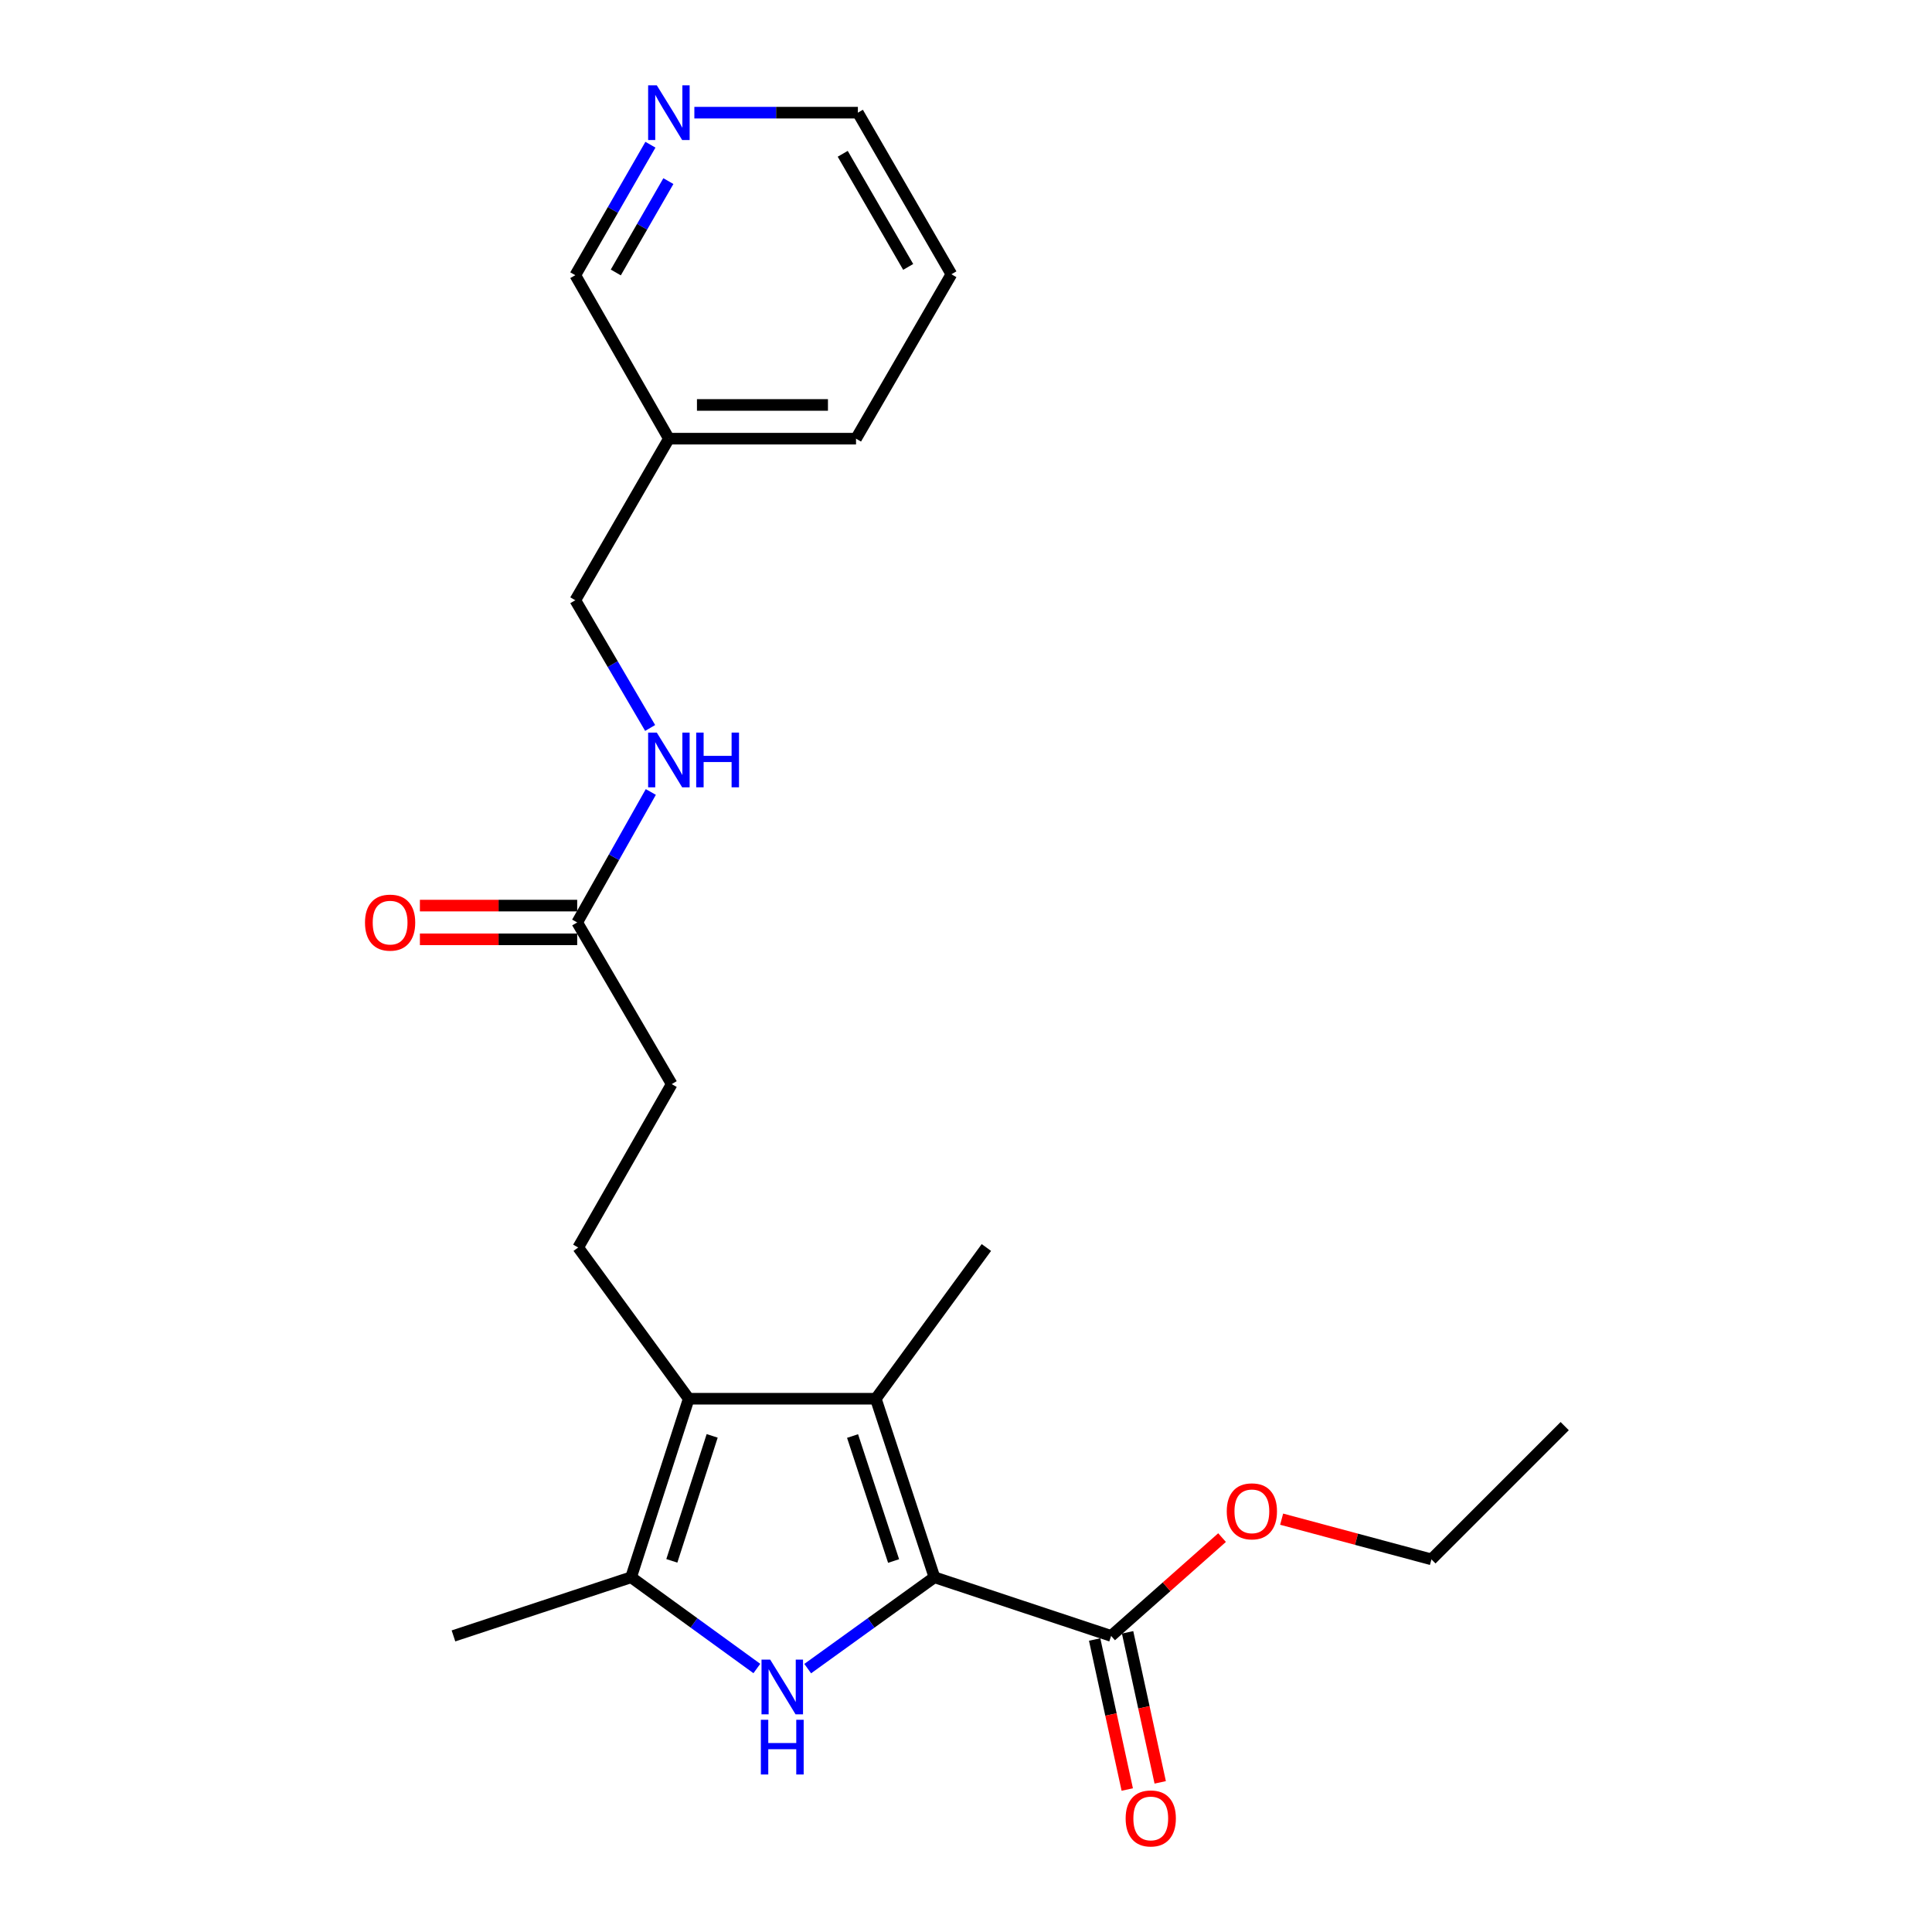 <?xml version='1.0' encoding='iso-8859-1'?>
<svg version='1.1' baseProfile='full'
              xmlns='http://www.w3.org/2000/svg'
                      xmlns:rdkit='http://www.rdkit.org/xml'
                      xmlns:xlink='http://www.w3.org/1999/xlink'
                  xml:space='preserve'
width='1000px' height='1000px' viewBox='0 0 1000 1000'>
<!-- END OF HEADER -->
<rect style='opacity:1.0;fill:#FFFFFF;stroke:none' width='1000' height='1000' x='0' y='0'> </rect>
<path class='bond-0' d='M 483.659,816.395 L 450.863,840.033' style='fill:none;fill-rule:evenodd;stroke:#000000;stroke-width:6px;stroke-linecap:butt;stroke-linejoin:miter;stroke-opacity:1' />
<path class='bond-0' d='M 450.863,840.033 L 418.067,863.671' style='fill:none;fill-rule:evenodd;stroke:#0000FF;stroke-width:6px;stroke-linecap:butt;stroke-linejoin:miter;stroke-opacity:1' />
<path class='bond-1' d='M 483.659,816.395 L 453.317,723.982' style='fill:none;fill-rule:evenodd;stroke:#000000;stroke-width:6px;stroke-linecap:butt;stroke-linejoin:miter;stroke-opacity:1' />
<path class='bond-1' d='M 462.524,807.978 L 441.285,743.289' style='fill:none;fill-rule:evenodd;stroke:#000000;stroke-width:6px;stroke-linecap:butt;stroke-linejoin:miter;stroke-opacity:1' />
<path class='bond-4' d='M 483.659,816.395 L 575.112,846.747' style='fill:none;fill-rule:evenodd;stroke:#000000;stroke-width:6px;stroke-linecap:butt;stroke-linejoin:miter;stroke-opacity:1' />
<path class='bond-3' d='M 391.743,863.617 L 359.198,840.006' style='fill:none;fill-rule:evenodd;stroke:#0000FF;stroke-width:6px;stroke-linecap:butt;stroke-linejoin:miter;stroke-opacity:1' />
<path class='bond-3' d='M 359.198,840.006 L 326.654,816.395' style='fill:none;fill-rule:evenodd;stroke:#000000;stroke-width:6px;stroke-linecap:butt;stroke-linejoin:miter;stroke-opacity:1' />
<path class='bond-2' d='M 453.317,723.982 L 356.482,723.982' style='fill:none;fill-rule:evenodd;stroke:#000000;stroke-width:6px;stroke-linecap:butt;stroke-linejoin:miter;stroke-opacity:1' />
<path class='bond-15' d='M 453.317,723.982 L 510.549,645.707' style='fill:none;fill-rule:evenodd;stroke:#000000;stroke-width:6px;stroke-linecap:butt;stroke-linejoin:miter;stroke-opacity:1' />
<path class='bond-5' d='M 356.482,723.982 L 299.269,645.707' style='fill:none;fill-rule:evenodd;stroke:#000000;stroke-width:6px;stroke-linecap:butt;stroke-linejoin:miter;stroke-opacity:1' />
<path class='bond-23' d='M 356.482,723.982 L 326.654,816.395' style='fill:none;fill-rule:evenodd;stroke:#000000;stroke-width:6px;stroke-linecap:butt;stroke-linejoin:miter;stroke-opacity:1' />
<path class='bond-23' d='M 368.619,743.205 L 347.739,807.895' style='fill:none;fill-rule:evenodd;stroke:#000000;stroke-width:6px;stroke-linecap:butt;stroke-linejoin:miter;stroke-opacity:1' />
<path class='bond-16' d='M 326.654,816.395 L 234.716,846.747' style='fill:none;fill-rule:evenodd;stroke:#000000;stroke-width:6px;stroke-linecap:butt;stroke-linejoin:miter;stroke-opacity:1' />
<path class='bond-8' d='M 566.584,848.601 L 575.025,887.429' style='fill:none;fill-rule:evenodd;stroke:#000000;stroke-width:6px;stroke-linecap:butt;stroke-linejoin:miter;stroke-opacity:1' />
<path class='bond-8' d='M 575.025,887.429 L 583.465,926.257' style='fill:none;fill-rule:evenodd;stroke:#FF0000;stroke-width:6px;stroke-linecap:butt;stroke-linejoin:miter;stroke-opacity:1' />
<path class='bond-8' d='M 583.64,844.893 L 592.081,883.721' style='fill:none;fill-rule:evenodd;stroke:#000000;stroke-width:6px;stroke-linecap:butt;stroke-linejoin:miter;stroke-opacity:1' />
<path class='bond-8' d='M 592.081,883.721 L 600.522,922.549' style='fill:none;fill-rule:evenodd;stroke:#FF0000;stroke-width:6px;stroke-linecap:butt;stroke-linejoin:miter;stroke-opacity:1' />
<path class='bond-14' d='M 575.112,846.747 L 603.823,821.304' style='fill:none;fill-rule:evenodd;stroke:#000000;stroke-width:6px;stroke-linecap:butt;stroke-linejoin:miter;stroke-opacity:1' />
<path class='bond-14' d='M 603.823,821.304 L 632.533,795.861' style='fill:none;fill-rule:evenodd;stroke:#FF0000;stroke-width:6px;stroke-linecap:butt;stroke-linejoin:miter;stroke-opacity:1' />
<path class='bond-11' d='M 299.269,645.707 L 347.677,561.129' style='fill:none;fill-rule:evenodd;stroke:#000000;stroke-width:6px;stroke-linecap:butt;stroke-linejoin:miter;stroke-opacity:1' />
<path class='bond-6' d='M 298.755,477.463 L 347.677,561.129' style='fill:none;fill-rule:evenodd;stroke:#000000;stroke-width:6px;stroke-linecap:butt;stroke-linejoin:miter;stroke-opacity:1' />
<path class='bond-7' d='M 298.755,477.463 L 317.808,443.694' style='fill:none;fill-rule:evenodd;stroke:#000000;stroke-width:6px;stroke-linecap:butt;stroke-linejoin:miter;stroke-opacity:1' />
<path class='bond-7' d='M 317.808,443.694 L 336.861,409.925' style='fill:none;fill-rule:evenodd;stroke:#0000FF;stroke-width:6px;stroke-linecap:butt;stroke-linejoin:miter;stroke-opacity:1' />
<path class='bond-10' d='M 298.755,468.736 L 258.048,468.736' style='fill:none;fill-rule:evenodd;stroke:#000000;stroke-width:6px;stroke-linecap:butt;stroke-linejoin:miter;stroke-opacity:1' />
<path class='bond-10' d='M 258.048,468.736 L 217.341,468.736' style='fill:none;fill-rule:evenodd;stroke:#FF0000;stroke-width:6px;stroke-linecap:butt;stroke-linejoin:miter;stroke-opacity:1' />
<path class='bond-10' d='M 298.755,486.19 L 258.048,486.19' style='fill:none;fill-rule:evenodd;stroke:#000000;stroke-width:6px;stroke-linecap:butt;stroke-linejoin:miter;stroke-opacity:1' />
<path class='bond-10' d='M 258.048,486.19 L 217.341,486.19' style='fill:none;fill-rule:evenodd;stroke:#FF0000;stroke-width:6px;stroke-linecap:butt;stroke-linejoin:miter;stroke-opacity:1' />
<path class='bond-13' d='M 336.513,376.795 L 317.144,343.739' style='fill:none;fill-rule:evenodd;stroke:#0000FF;stroke-width:6px;stroke-linecap:butt;stroke-linejoin:miter;stroke-opacity:1' />
<path class='bond-13' d='M 317.144,343.739 L 297.776,310.683' style='fill:none;fill-rule:evenodd;stroke:#000000;stroke-width:6px;stroke-linecap:butt;stroke-linejoin:miter;stroke-opacity:1' />
<path class='bond-9' d='M 336.663,74.904 L 317.22,108.676' style='fill:none;fill-rule:evenodd;stroke:#0000FF;stroke-width:6px;stroke-linecap:butt;stroke-linejoin:miter;stroke-opacity:1' />
<path class='bond-9' d='M 317.22,108.676 L 297.776,142.449' style='fill:none;fill-rule:evenodd;stroke:#000000;stroke-width:6px;stroke-linecap:butt;stroke-linejoin:miter;stroke-opacity:1' />
<path class='bond-9' d='M 345.957,93.744 L 332.347,117.385' style='fill:none;fill-rule:evenodd;stroke:#0000FF;stroke-width:6px;stroke-linecap:butt;stroke-linejoin:miter;stroke-opacity:1' />
<path class='bond-9' d='M 332.347,117.385 L 318.736,141.026' style='fill:none;fill-rule:evenodd;stroke:#000000;stroke-width:6px;stroke-linecap:butt;stroke-linejoin:miter;stroke-opacity:1' />
<path class='bond-24' d='M 359.399,58.317 L 401.718,58.317' style='fill:none;fill-rule:evenodd;stroke:#0000FF;stroke-width:6px;stroke-linecap:butt;stroke-linejoin:miter;stroke-opacity:1' />
<path class='bond-24' d='M 401.718,58.317 L 444.037,58.317' style='fill:none;fill-rule:evenodd;stroke:#000000;stroke-width:6px;stroke-linecap:butt;stroke-linejoin:miter;stroke-opacity:1' />
<path class='bond-12' d='M 346.213,227.056 L 297.776,310.683' style='fill:none;fill-rule:evenodd;stroke:#000000;stroke-width:6px;stroke-linecap:butt;stroke-linejoin:miter;stroke-opacity:1' />
<path class='bond-17' d='M 346.213,227.056 L 297.776,142.449' style='fill:none;fill-rule:evenodd;stroke:#000000;stroke-width:6px;stroke-linecap:butt;stroke-linejoin:miter;stroke-opacity:1' />
<path class='bond-19' d='M 346.213,227.056 L 443.077,227.056' style='fill:none;fill-rule:evenodd;stroke:#000000;stroke-width:6px;stroke-linecap:butt;stroke-linejoin:miter;stroke-opacity:1' />
<path class='bond-19' d='M 360.743,209.601 L 428.547,209.601' style='fill:none;fill-rule:evenodd;stroke:#000000;stroke-width:6px;stroke-linecap:butt;stroke-linejoin:miter;stroke-opacity:1' />
<path class='bond-20' d='M 663.372,786.318 L 702.138,796.721' style='fill:none;fill-rule:evenodd;stroke:#FF0000;stroke-width:6px;stroke-linecap:butt;stroke-linejoin:miter;stroke-opacity:1' />
<path class='bond-20' d='M 702.138,796.721 L 740.903,807.125' style='fill:none;fill-rule:evenodd;stroke:#000000;stroke-width:6px;stroke-linecap:butt;stroke-linejoin:miter;stroke-opacity:1' />
<path class='bond-18' d='M 444.037,58.317 L 492.445,141.954' style='fill:none;fill-rule:evenodd;stroke:#000000;stroke-width:6px;stroke-linecap:butt;stroke-linejoin:miter;stroke-opacity:1' />
<path class='bond-18' d='M 436.191,79.606 L 470.077,138.152' style='fill:none;fill-rule:evenodd;stroke:#000000;stroke-width:6px;stroke-linecap:butt;stroke-linejoin:miter;stroke-opacity:1' />
<path class='bond-21' d='M 443.077,227.056 L 492.445,141.954' style='fill:none;fill-rule:evenodd;stroke:#000000;stroke-width:6px;stroke-linecap:butt;stroke-linejoin:miter;stroke-opacity:1' />
<path class='bond-22' d='M 740.903,807.125 L 809.888,738.159' style='fill:none;fill-rule:evenodd;stroke:#000000;stroke-width:6px;stroke-linecap:butt;stroke-linejoin:miter;stroke-opacity:1' />
<path  class='atom-1' d='M 398.64 859.002
L 407.92 874.002
Q 408.84 875.482, 410.32 878.162
Q 411.8 880.842, 411.88 881.002
L 411.88 859.002
L 415.64 859.002
L 415.64 887.322
L 411.76 887.322
L 401.8 870.922
Q 400.64 869.002, 399.4 866.802
Q 398.2 864.602, 397.84 863.922
L 397.84 887.322
L 394.16 887.322
L 394.16 859.002
L 398.64 859.002
' fill='#0000FF'/>
<path  class='atom-1' d='M 393.82 890.154
L 397.66 890.154
L 397.66 902.194
L 412.14 902.194
L 412.14 890.154
L 415.98 890.154
L 415.98 918.474
L 412.14 918.474
L 412.14 905.394
L 397.66 905.394
L 397.66 918.474
L 393.82 918.474
L 393.82 890.154
' fill='#0000FF'/>
<path  class='atom-8' d='M 339.953 379.191
L 349.233 394.191
Q 350.153 395.671, 351.633 398.351
Q 353.113 401.031, 353.193 401.191
L 353.193 379.191
L 356.953 379.191
L 356.953 407.511
L 353.073 407.511
L 343.113 391.111
Q 341.953 389.191, 340.713 386.991
Q 339.513 384.791, 339.153 384.111
L 339.153 407.511
L 335.473 407.511
L 335.473 379.191
L 339.953 379.191
' fill='#0000FF'/>
<path  class='atom-8' d='M 360.353 379.191
L 364.193 379.191
L 364.193 391.231
L 378.673 391.231
L 378.673 379.191
L 382.513 379.191
L 382.513 407.511
L 378.673 407.511
L 378.673 394.431
L 364.193 394.431
L 364.193 407.511
L 360.353 407.511
L 360.353 379.191
' fill='#0000FF'/>
<path  class='atom-9' d='M 582.631 941.218
Q 582.631 934.418, 585.991 930.618
Q 589.351 926.818, 595.631 926.818
Q 601.911 926.818, 605.271 930.618
Q 608.631 934.418, 608.631 941.218
Q 608.631 948.098, 605.231 952.018
Q 601.831 955.898, 595.631 955.898
Q 589.391 955.898, 585.991 952.018
Q 582.631 948.138, 582.631 941.218
M 595.631 952.698
Q 599.951 952.698, 602.271 949.818
Q 604.631 946.898, 604.631 941.218
Q 604.631 935.658, 602.271 932.858
Q 599.951 930.018, 595.631 930.018
Q 591.311 930.018, 588.951 932.818
Q 586.631 935.618, 586.631 941.218
Q 586.631 946.938, 588.951 949.818
Q 591.311 952.698, 595.631 952.698
' fill='#FF0000'/>
<path  class='atom-10' d='M 339.953 44.157
L 349.233 59.157
Q 350.153 60.637, 351.633 63.317
Q 353.113 65.997, 353.193 66.157
L 353.193 44.157
L 356.953 44.157
L 356.953 72.477
L 353.073 72.477
L 343.113 56.077
Q 341.953 54.157, 340.713 51.957
Q 339.513 49.757, 339.153 49.077
L 339.153 72.477
L 335.473 72.477
L 335.473 44.157
L 339.953 44.157
' fill='#0000FF'/>
<path  class='atom-11' d='M 188.921 477.543
Q 188.921 470.743, 192.281 466.943
Q 195.641 463.143, 201.921 463.143
Q 208.201 463.143, 211.561 466.943
Q 214.921 470.743, 214.921 477.543
Q 214.921 484.423, 211.521 488.343
Q 208.121 492.223, 201.921 492.223
Q 195.681 492.223, 192.281 488.343
Q 188.921 484.463, 188.921 477.543
M 201.921 489.023
Q 206.241 489.023, 208.561 486.143
Q 210.921 483.223, 210.921 477.543
Q 210.921 471.983, 208.561 469.183
Q 206.241 466.343, 201.921 466.343
Q 197.601 466.343, 195.241 469.143
Q 192.921 471.943, 192.921 477.543
Q 192.921 483.263, 195.241 486.143
Q 197.601 489.023, 201.921 489.023
' fill='#FF0000'/>
<path  class='atom-15' d='M 634.966 782.264
Q 634.966 775.464, 638.326 771.664
Q 641.686 767.864, 647.966 767.864
Q 654.246 767.864, 657.606 771.664
Q 660.966 775.464, 660.966 782.264
Q 660.966 789.144, 657.566 793.064
Q 654.166 796.944, 647.966 796.944
Q 641.726 796.944, 638.326 793.064
Q 634.966 789.184, 634.966 782.264
M 647.966 793.744
Q 652.286 793.744, 654.606 790.864
Q 656.966 787.944, 656.966 782.264
Q 656.966 776.704, 654.606 773.904
Q 652.286 771.064, 647.966 771.064
Q 643.646 771.064, 641.286 773.864
Q 638.966 776.664, 638.966 782.264
Q 638.966 787.984, 641.286 790.864
Q 643.646 793.744, 647.966 793.744
' fill='#FF0000'/>
</svg>
